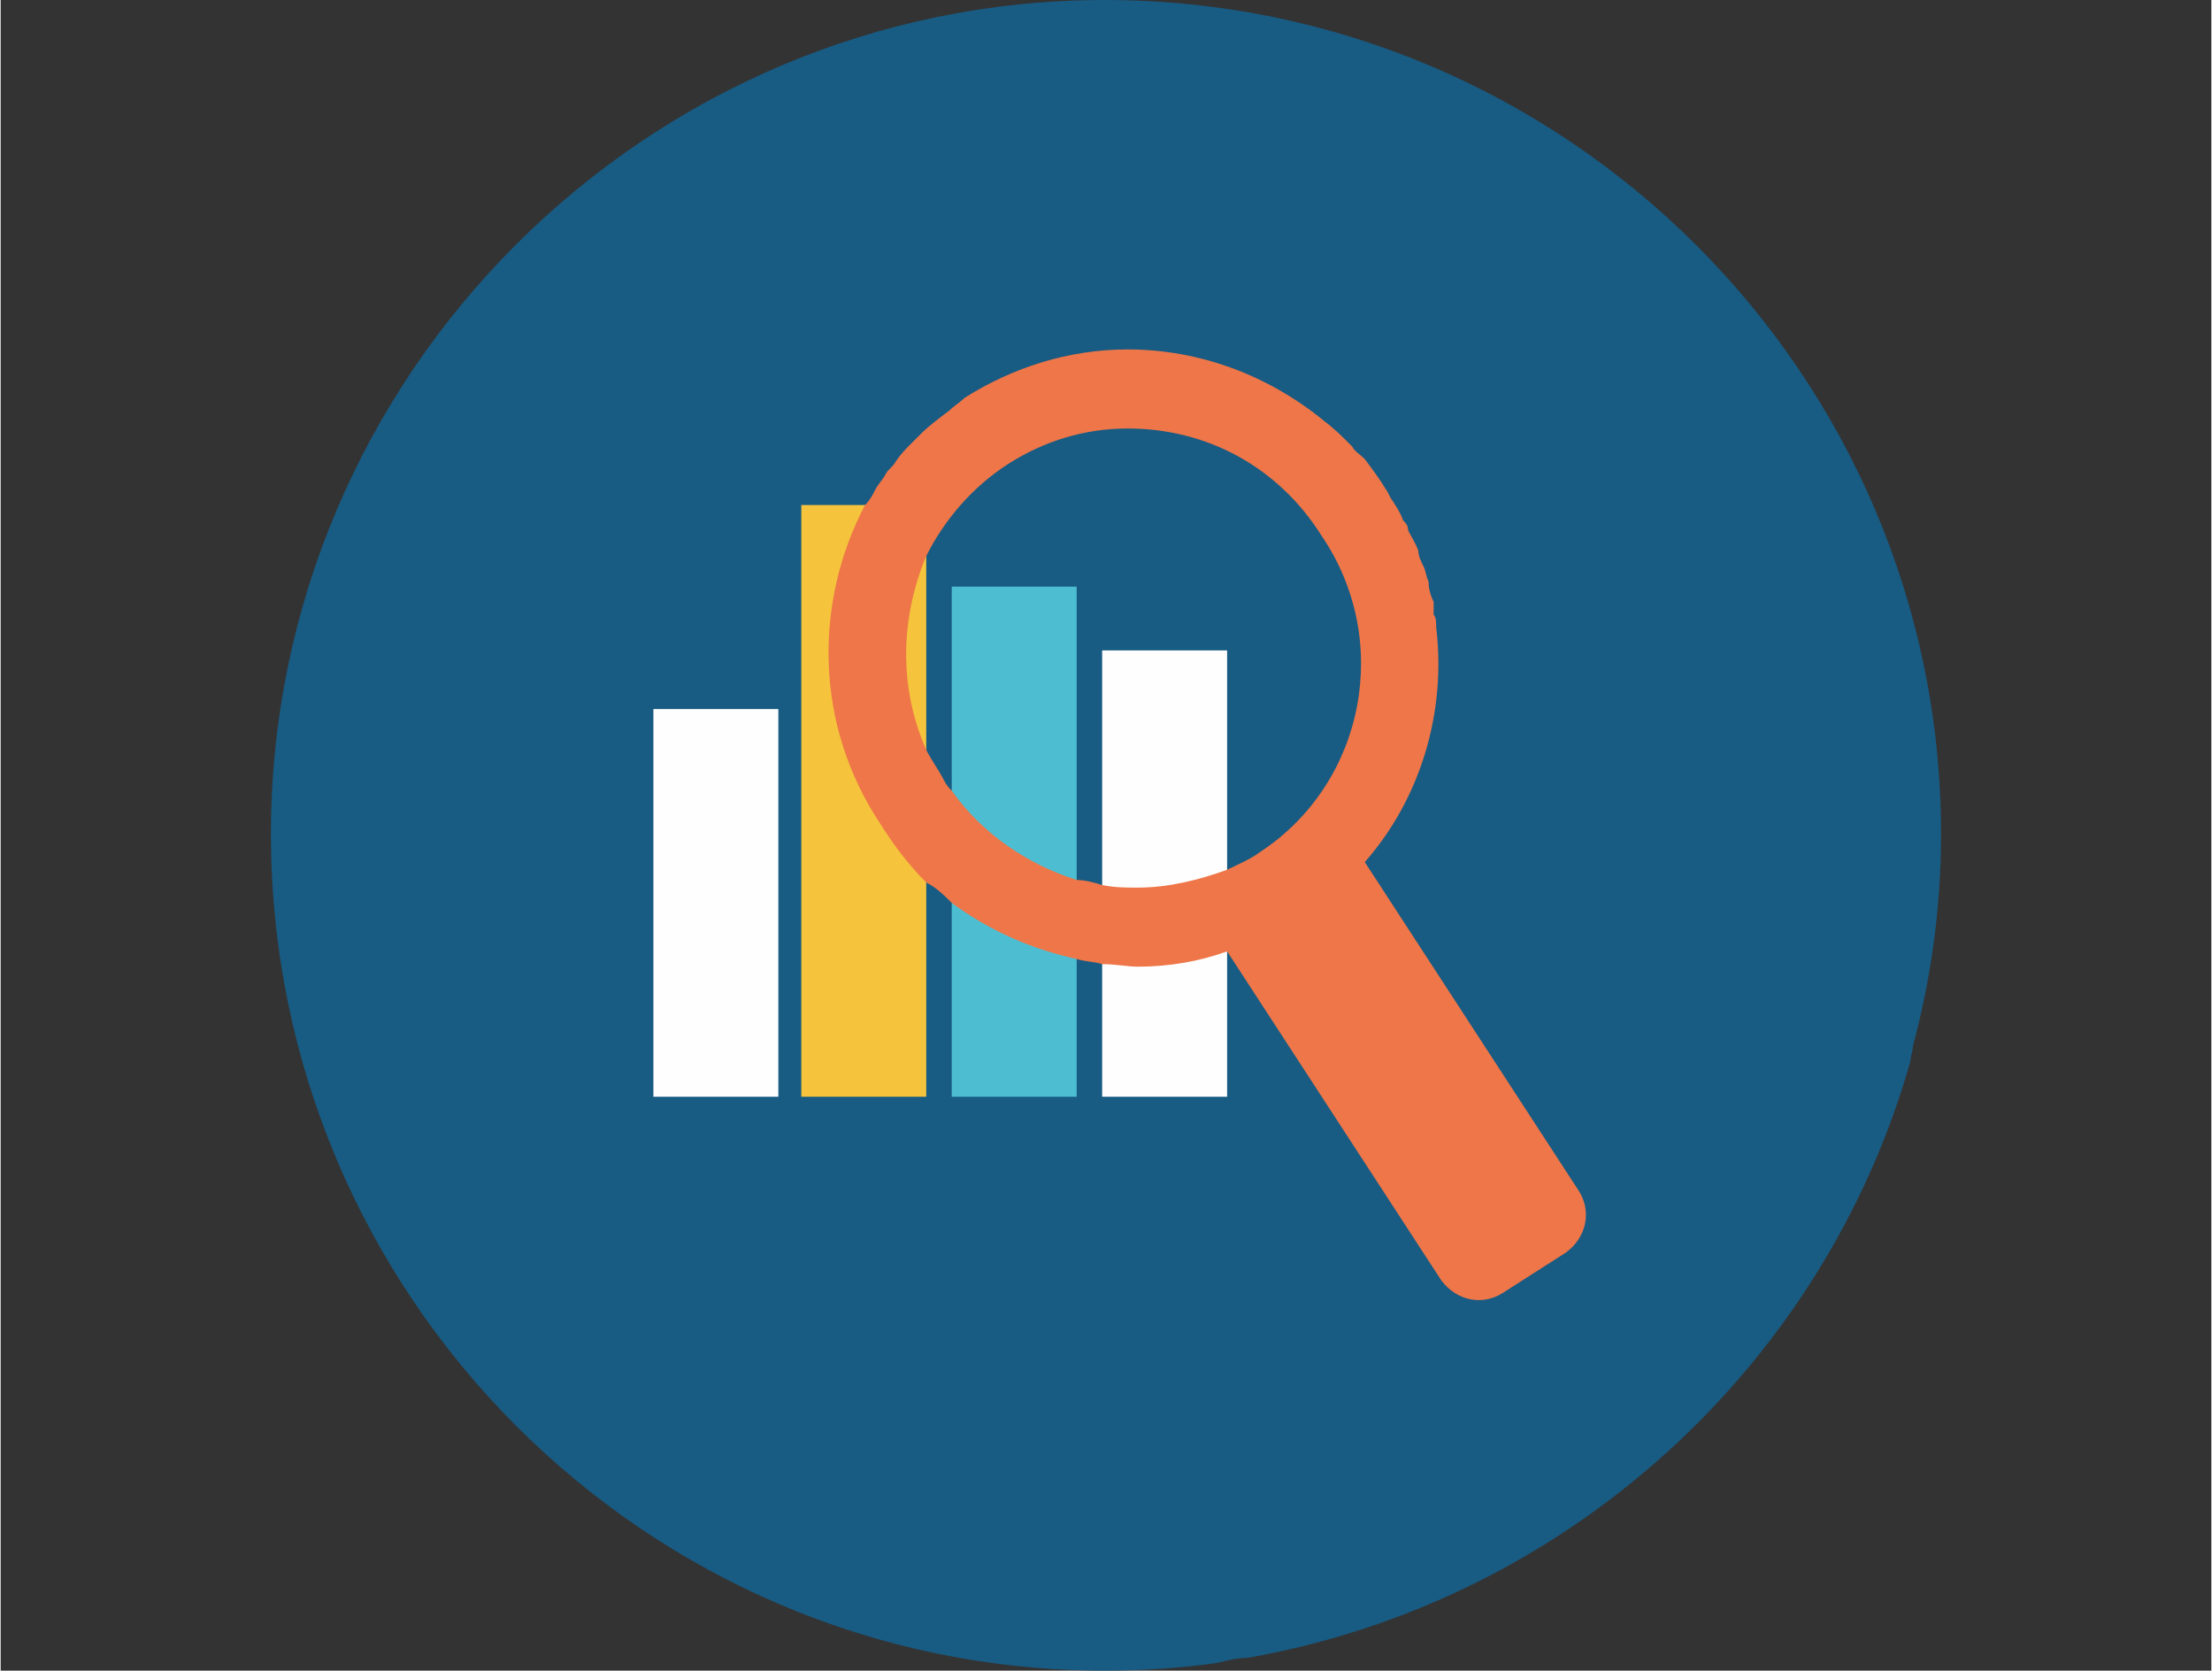 <?xml version="1.0" encoding="UTF-8"?>
<!DOCTYPE svg PUBLIC "-//W3C//DTD SVG 1.1//EN" "http://www.w3.org/Graphics/SVG/1.1/DTD/svg11.dtd">
<!-- Creator: CorelDRAW X7 -->
<svg xmlns="http://www.w3.org/2000/svg" xml:space="preserve" width="16.933mm" height="12.785mm" version="1.1" style="shape-rendering:geometricPrecision; text-rendering:geometricPrecision; image-rendering:optimizeQuality; fill-rule:evenodd; clip-rule:evenodd"
viewBox="0 0 867 655"
 xmlns:xlink="http://www.w3.org/1999/xlink">
 <rect x="0" y="0" width="867" height="655" fill="#333333" stroke="none"/>
 <defs>
  <style type="text/css">
   <![CDATA[
    .fil5 {fill:none}
    .fil1 {fill:#FEFEFE}
    .fil4 {fill:#EE7648}
    .fil2 {fill:#F5C43C}
    .fil3 {fill:#4DBED2}
    .fil0 {fill:#185B83}
   ]]>
  </style>
 </defs>
 <g id="Layer_x0020_1">
  <g id="_2427898403360">
   <path class="fil0" d="M761 327c0,29 -4,57 -11,83 0,2 -1,4 -1,6 -34,120 -135,212 -260,234 -4,0 -8,1 -12,2 -14,2 -29,3 -44,3 -180,0 -327,-147 -327,-328 0,-180 147,-327 327,-327 181,0 328,147 328,327z"/>
   <g>
    <polygon class="fil1" points="305,430 256,430 256,278 305,278 "/>
    <polygon class="fil2" points="363,430 314,430 314,198 363,198 "/>
    <polygon class="fil3" points="422,430 373,430 373,230 422,230 "/>
    <polygon class="fil1" points="481,430 432,430 432,255 481,255 "/>
    <path class="fil4" d="M619 467c5,8 3,18 -5,24l-25 16c-8,5 -18,3 -24,-5l-84 -129c-5,-8 -3,-18 5,-24l25 -16c8,-5 19,-3 24,5l84 129z"/>
    <path class="fil4" d="M432 347c-3,-1 -7,-2 -10,-2 -19,-6 -37,-18 -49,-35 -1,-1 -2,-2 -3,-4 -2,-4 -5,-8 -7,-12 -11,-25 -10,-52 0,-76 7,-14 18,-27 32,-36 14,-9 30,-14 47,-14 31,0 59,15 76,42 28,41 17,97 -24,124 -4,3 -9,5 -13,7 -11,4 -23,7 -35,7 -5,0 -9,0 -14,-1zm131 -101c0,-2 0,-4 -1,-5 0,-2 0,-3 0,-5 -1,-2 -2,-5 -2,-8 -1,-2 -1,-4 -2,-6 -1,-2 -2,-4 -2,-6 -1,-3 -3,-6 -4,-8 0,-2 -1,-3 -2,-4 -1,-3 -3,-6 -5,-9l-1 -2c-3,-5 -6,-9 -9,-13 -2,-2 -4,-3 -5,-5 -4,-4 -7,-7 -11,-10 -22,-18 -49,-28 -77,-28 -23,0 -45,7 -64,19 -2,2 -4,3 -6,5 -4,3 -8,6 -11,9 -1,1 -3,3 -4,4 -2,2 -4,4 -6,7 -1,2 -3,3 -4,5 -1,2 -3,4 -4,6 -1,2 -2,4 -4,6l0 0c-20,38 -20,86 6,125 5,8 11,16 18,23 4,2 7,5 10,8 15,11 31,18 49,22 3,1 7,1 10,2 5,0 10,1 14,1 12,0 24,-2 35,-6l0 0c11,-3 21,-8 30,-14 9,-6 17,-13 24,-21 22,-25 32,-59 28,-92z"/>
   </g>
  </g>
  <rect class="fil5" y="2" width="867" height="650" rx="5" ry="6"/>
 </g>
</svg>

